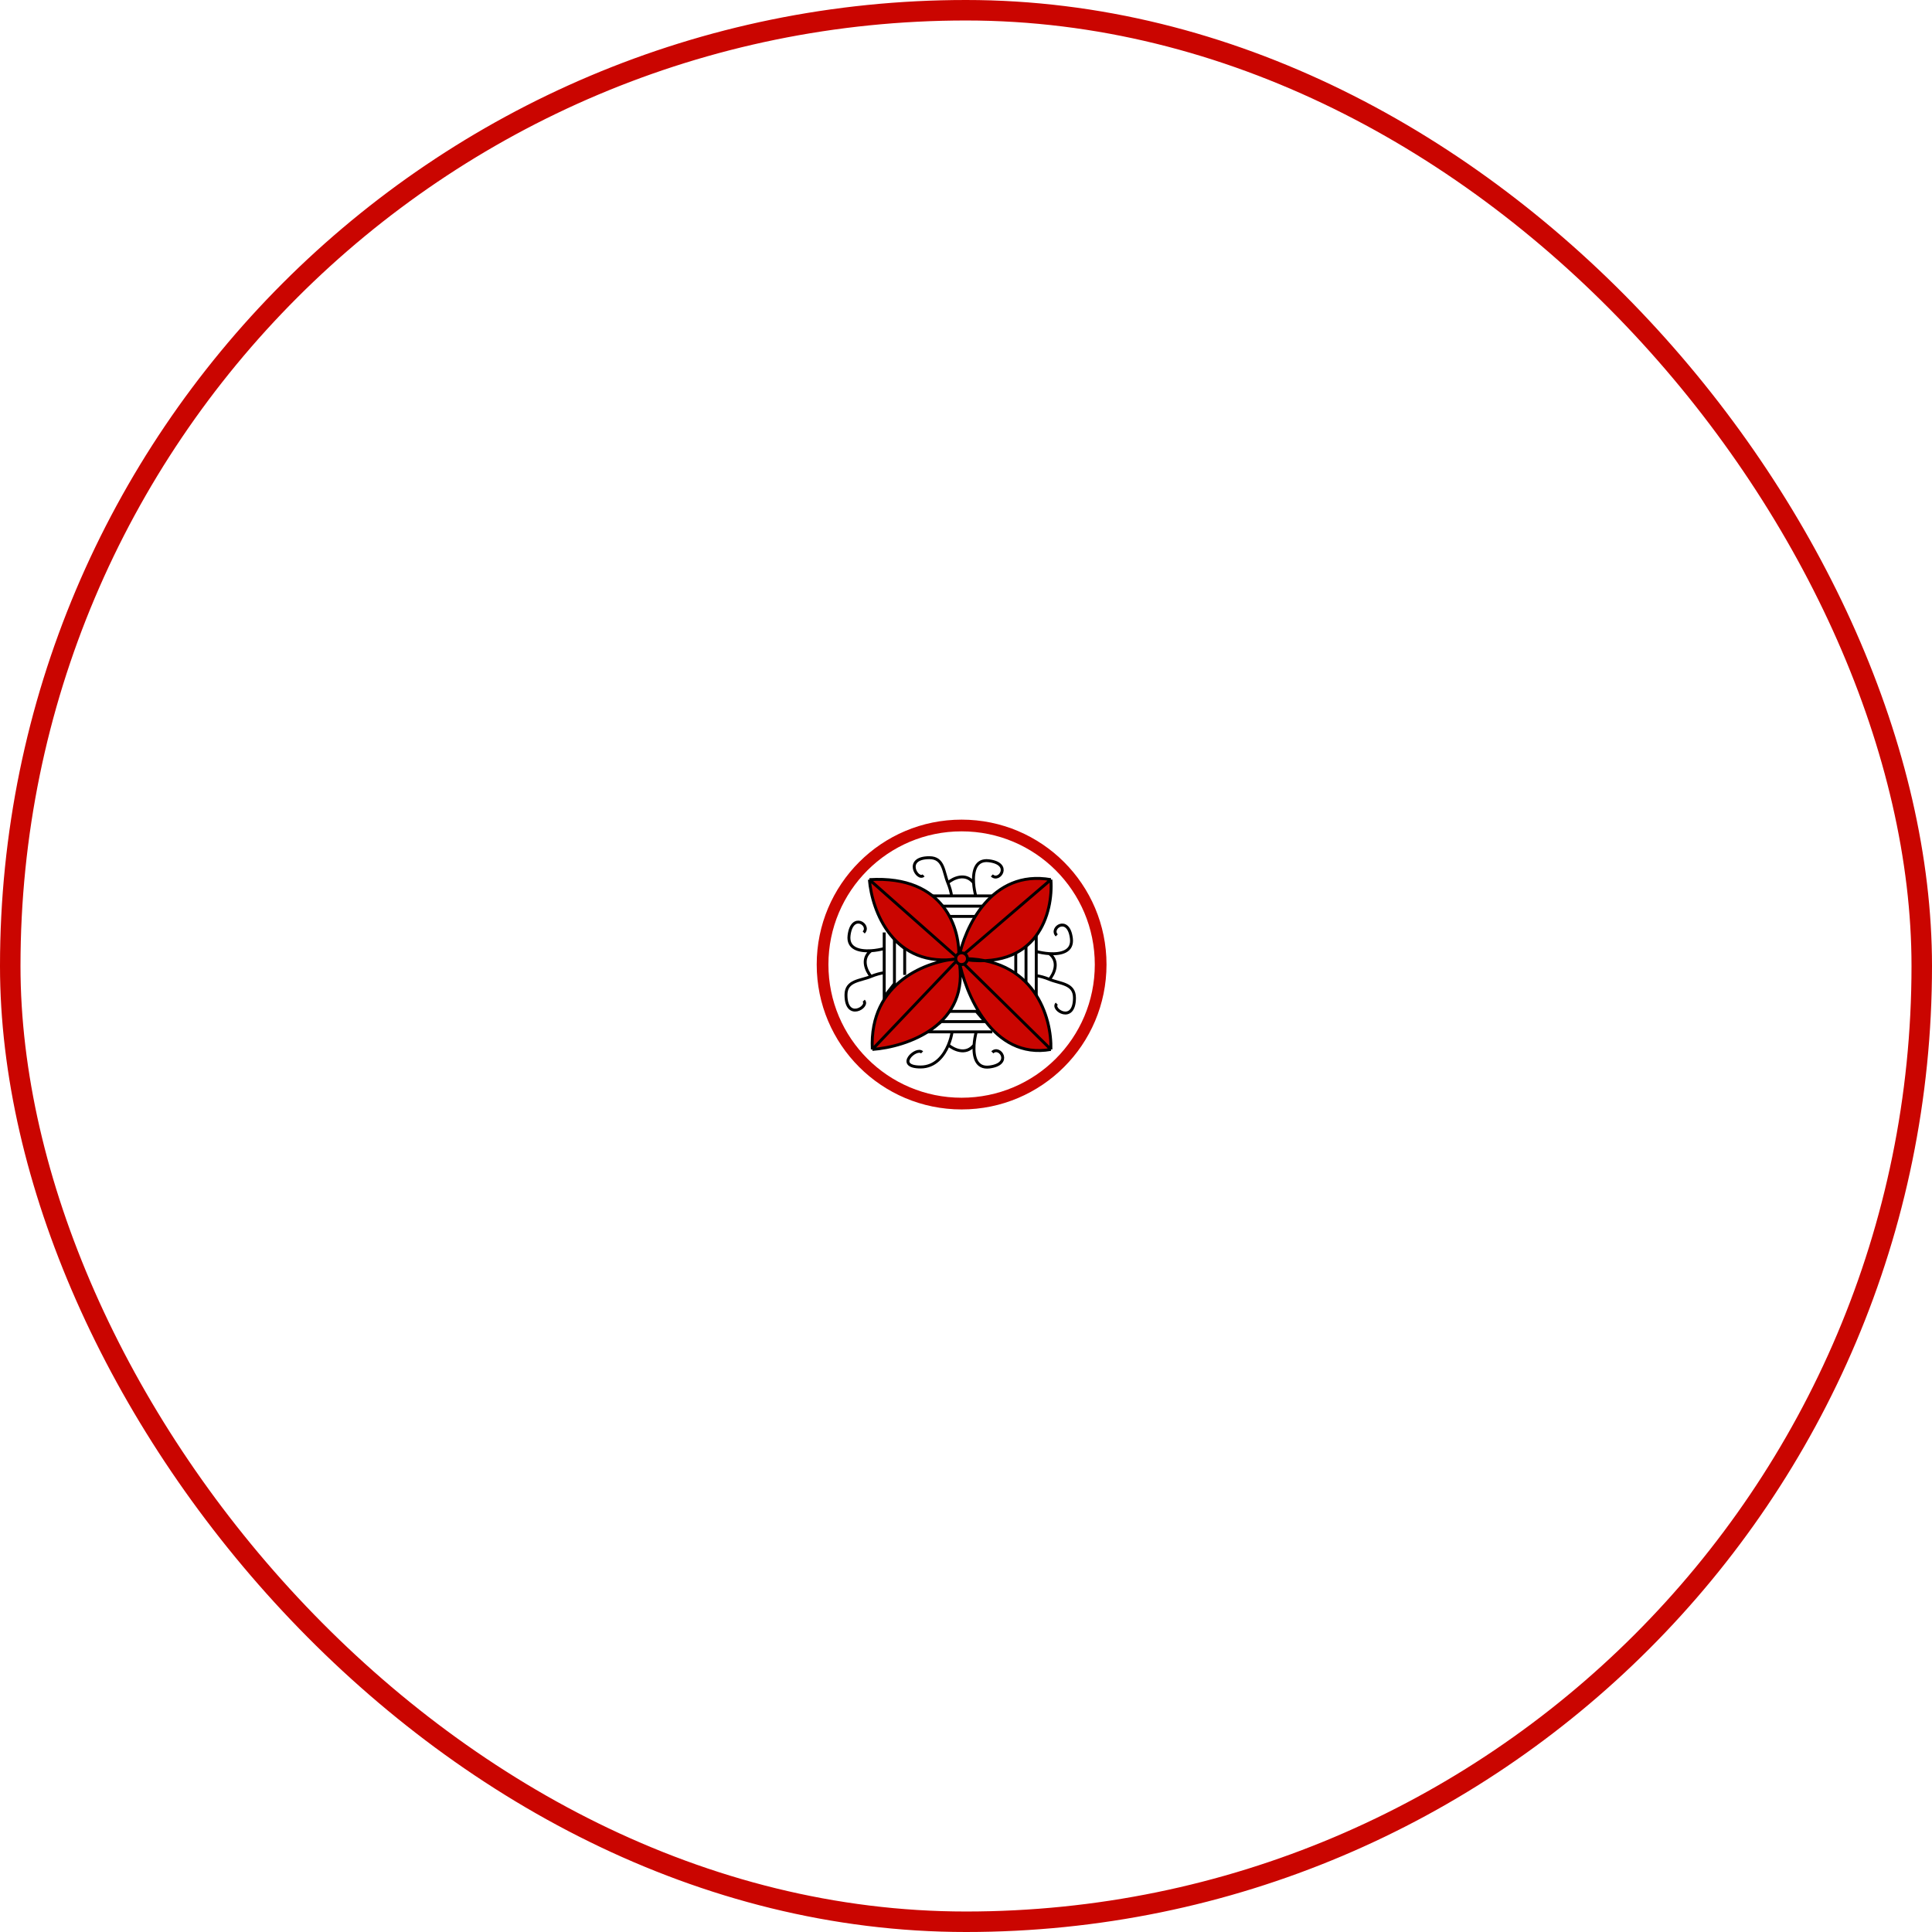 <?xml version="1.0" encoding="UTF-8"?> <svg xmlns="http://www.w3.org/2000/svg" width="660" height="660" viewBox="0 0 660 660" fill="none"><rect x="3.5" y="3.5" width="653" height="653" rx="326.5" stroke="#CA0500" stroke-width="7"></rect><path d="M324.5 345.5L333.5 345.5L336.5 349L321.5 349L317 352.5L325.25 352.5M339 352.5L333.5 352.5M333.5 352.5L325.25 352.5M333.5 352.5C333.161 353.761 332.858 355.371 332.757 357M339 359.5C341.5 357 346 363.5 338 364.5C333.461 365.068 332.51 360.975 332.757 357M325.25 352.5C325.07 353.737 324.662 355.355 323.972 357M315 359.5C313 357.5 305.5 364.5 314.5 364.5C319.475 364.5 322.429 360.681 323.972 357M323.972 357C325.736 358.5 329.962 360.6 332.757 357" stroke="black"></path><path d="M324.331 313.053L333.331 313.053L336.331 309.553L321.331 309.553L316.831 306.053L325.081 306.053M338.831 306.053L333.331 306.053M333.331 306.053L325.081 306.053M333.331 306.053C332.992 304.793 332.689 303.183 332.588 301.553M338.831 299.053C341.331 301.553 345.831 295.053 337.831 294.053C333.292 293.486 332.341 297.579 332.588 301.553M325.081 306.053C324.901 304.817 324.493 303.199 323.803 301.553M315.5 299.053C313.5 301.053 308.5 293 317.5 293C322.475 293 322.26 297.873 323.803 301.553M323.803 301.553C325.567 300.053 329.794 297.953 332.588 301.553" stroke="black"></path><path d="M347 334.04L347 325.04L350.5 322.04L350.5 337.04L354 341.54L354 333.29M354 319.54L354 325.04M354 325.04L354 333.29M354 325.04C355.26 325.379 356.87 325.682 358.5 325.783M361 319.54C358.5 317.04 365 312.54 366 320.54C366.567 325.079 362.474 326.03 358.5 325.783M354 333.29C355.236 333.47 356.854 333.878 358.5 334.568M361 342.871C359 344.871 367.053 349.871 367.053 340.871C367.053 335.896 362.18 336.111 358.5 334.568M358.5 334.568C360 332.804 362.1 328.577 358.5 325.783" stroke="black"></path><path d="M309.053 333.04L309.053 324.04L305.553 321.04L305.553 336.04L302.053 340.54L302.053 332.29M302.053 318.54L302.053 324.04M302.053 324.04L302.053 332.29M302.053 324.04C300.792 324.379 299.183 324.682 297.553 324.783M295.053 318.54C297.553 316.04 291.053 311.54 290.053 319.54C289.485 324.079 293.578 325.03 297.553 324.783M302.053 332.29C300.817 332.47 299.199 332.878 297.553 333.568M295.053 341.871C297.053 343.871 289 348.871 289 339.871C289 334.896 293.872 335.111 297.553 333.568M297.553 333.568C296.053 331.804 293.953 327.577 297.553 324.783" stroke="black"></path><path d="M324.419 327.855C304.426 329.218 297.794 310.503 297 300.5C323 298.9 328.167 317.833 327.5 327.5C329.5 317 338.6 296.9 359 300.5C359.733 310.172 355.853 327.42 336.415 328.181C354.875 331.872 359.291 349.181 359 358.5C339.201 362.064 329.856 339.789 327.568 327.861C331.665 350.377 309.605 357.671 298 358.5C296.91 337.434 313.603 329.615 324.419 327.855Z" fill="#CA0500"></path><path d="M297 300.5C297.833 311 305.1 331.1 327.5 327.5M297 300.5C323 298.9 328.167 317.833 327.5 327.5M297 300.5L327.5 327.5M327.5 327.5C317.167 328.167 296.8 335.3 298 358.5M327.5 327.5C331.9 350.3 309.667 357.667 298 358.5M327.5 327.5L298 358.5M327.5 327.5C329.667 339.333 339 362.1 359 358.5M327.5 327.5C353.5 326.7 359.333 347.833 359 358.5M327.5 327.5L359 358.5M327.5 327.5C329.5 317 338.6 296.9 359 300.5M327.5 327.5C354.7 332.3 359.833 311.5 359 300.5M327.5 327.5L359 300.5" stroke="black"></path><circle cx="328.5" cy="329.5" r="47.5" stroke="#CA0500" stroke-width="4"></circle><circle cx="328.5" cy="327.5" r="2" fill="#CA0500" stroke="black"></circle></svg> 